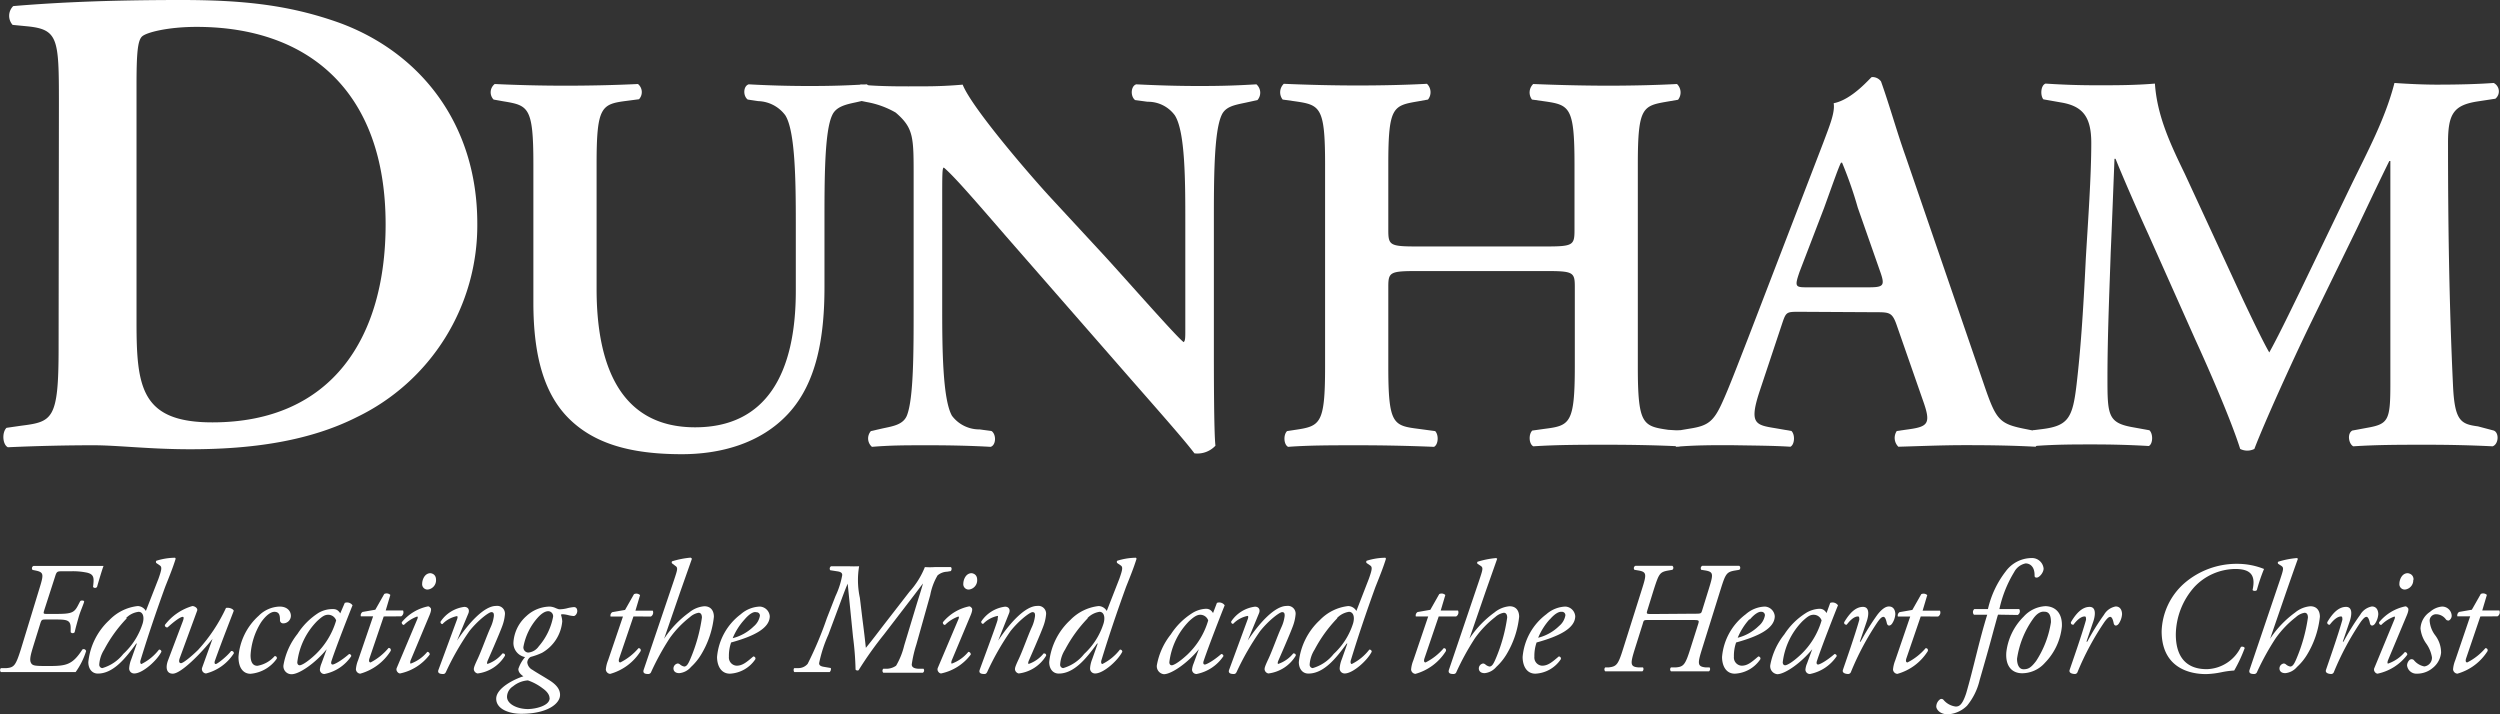 <svg xmlns="http://www.w3.org/2000/svg" viewBox="0 0 238.06 68.01"><rect x="0" y="0" width="238.06" height="68.01" fill="#333333" stroke="none"/><defs><style>.cls-1{fill:#fff;}</style></defs><title>Asset 1</title><g id="Layer_2" data-name="Layer 2"><g id="Layer_1-2" data-name="Layer 1"><path class="cls-1" d="M5.61,9.79c0-6.14-.06-7-3.07-7.29L1.2,2.37A1.3,1.3,0,0,1,1.26.58C5.87.19,11,0,17.25,0c6.07,0,10.42.51,15.09,2.18C40,5,45.45,11.77,45.45,21.29A20.27,20.27,0,0,1,34,39.71c-4.54,2.3-10,3.07-15.86,3.07-3.9,0-6.91-.38-9.27-.38s-5.31.06-8.12.19c-.51-.25-.58-1.41-.13-1.85L2,40.54c3-.38,3.58-.57,3.58-7.35ZM13,30.69c0,6.2.45,9.53,7.22,9.53,11.38,0,16.5-8.06,16.5-18.86,0-12.66-7.35-18.8-18-18.8-2.69,0-4.73.51-5.18.9S13,5.18,13,8.18Z"/><path class="cls-1" d="M50.79,15.64c0-5.49-.47-5.6-2.9-6L47,9.48A1,1,0,0,1,47.11,8c2.07.1,4.41.16,6.69.16s4.67-.05,6.95-.16a1,1,0,0,1,.1,1.45l-1.14.15c-2.44.31-2.9.52-2.9,6V27.52c0,7.15,2.18,13.17,9.38,13.17,6.79,0,9.59-5.14,9.59-13V21.19c0-3.89-.05-8.71-1-10.21A3.33,3.33,0,0,0,72.2,9.63l-1-.15c-.47-.36-.42-1.3.1-1.45,1.76.1,3.73.16,5.76.16,2.18,0,3.58-.05,5.49-.16a1,1,0,0,1,.11,1.45l-1.14.26c-1,.21-1.92.42-2.28,1.24-.73,1.56-.73,6.12-.73,10.21v6.17c0,4.72-.73,9.07-3.42,12s-6.59,3.89-10.16,3.89c-4.87,0-8.29-1-10.68-3.32S50.79,34,50.79,28.81Z"/><path class="cls-1" d="M115.59,33.58c0,1.55,0,7.67.15,8.86a2.35,2.35,0,0,1-2,.73c-.83-1.09-2.13-2.59-5.86-6.84L95.79,22.49c-3.32-3.84-5-5.76-5.91-6.53-.16,0-.16.57-.16,3.32V29.38c0,3.89.05,8.66.93,10.21a3.25,3.25,0,0,0,2.64,1.3l1.14.16c.47.36.41,1.35-.1,1.5-1.92-.11-3.94-.15-5.91-.15-2.18,0-3.58,0-5.39.15a1.06,1.06,0,0,1-.1-1.5l1.14-.26c1-.21,1.92-.36,2.28-1.2C87,38,87,33.48,87,29.38V17.1c0-4,.05-4.87-1.71-6.38a8.43,8.43,0,0,0-2.75-1l-.78-.16c-.36-.31-.31-1.35.21-1.5,2,.21,4.82.16,6.12.16,1.09,0,2.33-.05,3.58-.16.88,2.23,6.53,8.76,8.35,10.73l5.18,5.6c2.18,2.38,7,7.88,7.52,8.19.15-.16.15-.41.15-1.24V21.19c0-3.89,0-8.66-1-10.21a3.16,3.16,0,0,0-2.59-1.29l-1.19-.16c-.47-.36-.41-1.35.11-1.5,2,.1,3.94.16,6,.16,2.23,0,3.58-.05,5.44-.16a1.06,1.06,0,0,1,.1,1.5l-1.19.26c-1,.21-1.87.36-2.23,1.19-.73,1.61-.73,6.12-.73,10.21Z"/><path class="cls-1" d="M135,25.81c-2.64,0-2.8.1-2.8,1.5v7.62c0,5.49.47,5.6,2.9,5.91l1.56.21c.36.36.31,1.29-.11,1.5-2.69-.11-5-.15-7.31-.15s-4.62,0-6.58.15c-.42-.21-.47-1.14-.1-1.5l.72-.11c2.44-.36,2.9-.52,2.9-6V15.64c0-5.49-.47-5.65-2.9-6l-1.14-.16a1.12,1.12,0,0,1,.11-1.5c2.28.1,4.72.16,7,.16s4.61-.05,6.63-.16a1.12,1.12,0,0,1,.1,1.5l-.88.16c-2.44.42-2.9.46-2.9,6v6.28c0,1.45.16,1.55,2.8,1.55h12.13c2.64,0,2.8-.1,2.8-1.55V15.64c0-5.49-.47-5.65-2.91-6l-1.14-.16A1.12,1.12,0,0,1,146,8q3.58.15,7,.16c2.28,0,4.61-.05,6.69-.16a1.12,1.12,0,0,1,.1,1.5l-.93.16c-2.43.42-2.9.46-2.9,6V34.93c0,5.49.47,5.65,2.9,6L160,41c.36.36.31,1.29-.1,1.5-2.28-.11-4.61-.15-6.89-.15s-4.72,0-7,.15c-.42-.21-.47-1.14-.1-1.5l1.14-.16c2.44-.31,2.91-.47,2.91-6V27.31c0-1.4-.16-1.5-2.8-1.5Z"/><path class="cls-1" d="M171.37,29.69c-1.35,0-1.29,0-1.76,1.4l-2.07,6.22c-1,3.06-.36,3.16,1.55,3.47l1.5.26c.36.36.31,1.29-.1,1.5-1.66-.11-3.63-.11-5.75-.15-1.71,0-3.32,0-5.13.15a1.16,1.16,0,0,1-.05-1.5l1.56-.26c1.5-.26,2.07-.67,2.85-2.39.62-1.34,1.45-3.52,2.54-6.32l7.1-18.46c.62-1.66,1.14-2.9,1-3.78,1.82-.36,3.53-2.49,3.63-2.49a1,1,0,0,1,.88.42c.83,2.33,1.5,4.77,2.33,7.1l7.46,21.72c1.19,3.47,1.45,3.79,4.1,4.3l.78.16a1.12,1.12,0,0,1,.05,1.5c-2.12-.11-4-.15-6.74-.15-2.23,0-4.51.1-6.33.15a1.18,1.18,0,0,1-.15-1.5l1.14-.16c1.87-.26,2.13-.57,1.35-2.75l-2.44-7c-.47-1.4-.68-1.4-2.13-1.4Zm6.48-2.33c1.45,0,1.66-.11,1.24-1.35l-2.18-6.22a38.49,38.49,0,0,0-1.5-4.3h-.1c-.21.37-.73,1.87-1.61,4.3l-2.33,6.07c-.52,1.5-.41,1.5.83,1.5Z"/><path class="cls-1" d="M237.47,41c.52.21.47,1.29-.11,1.5-2.23-.11-4.25-.15-6.32-.15-2.44,0-4.66,0-6.95.15-.42-.21-.62-1.19-.1-1.5l1.4-.26c2.07-.36,2.23-.73,2.23-4.25V15.33h-.1c-1.4,2.85-2.12,4.41-3.11,6.48l-4.45,9.12c-1.76,3.63-4.36,9.38-5.29,11.82a1.51,1.51,0,0,1-1.35,0c-.88-2.8-3.11-7.88-4.3-10.47l-4.46-10c-1-2.18-2.49-5.6-3.11-7.16h-.1c-.1,2.54-.26,6.74-.36,8.92-.1,3.16-.31,7.78-.31,12,0,3.42.05,4.2,2.28,4.62l1.71.31c.36.31.36,1.29-.05,1.5-1.92-.11-3.52-.15-5.44-.15-1.66,0-3.42,0-5.44.15a1.13,1.13,0,0,1-.15-1.5l.88-.11c2.49-.31,2.9-1.09,3.27-4.25s.62-6.63.88-12c.21-3.53.52-7.83.52-11,0-2.44-.78-3.48-2.8-3.84l-1.76-.31c-.31-.36-.26-1.35.21-1.5,1.56.1,3,.16,4.87.16s3.63,0,5.54-.16c.21,3.11,1.5,5.81,2.85,8.6l5.55,12c.42.88,1.81,3.84,2.49,5,.83-1.5,1.71-3.32,2.9-5.76l4.82-10c1.66-3.42,3.32-6.48,4.2-9.9,1.4.1,2.9.16,4,.16q3.27,0,5.45-.16a.9.9,0,0,1,.16,1.5l-1.71.26c-2.28.36-2.8,1.19-2.8,3.94,0,7.67.11,15.34.47,23,.15,3.47.72,3.78,2.38,4Z"/><path class="cls-1" d="M3.73,56.12c.44-1.42.47-1.62-.33-1.79l-.3-.06a.24.24,0,0,1,.09-.38c.27,0,.53,0,.8,0H7.73c1,0,1.68,0,2.13,0-.11.26-.47,1.47-.62,2a.24.24,0,0,1-.38,0c.09-.79.14-1.17-.53-1.35a6.47,6.47,0,0,0-1.61-.14H5.83c-.39,0-.45.06-.59.52l-1,3.1c-.13.43-.15.44.27.44H5.3c1.44,0,1.74-.09,2.09-.74l.24-.46c.06-.11.35-.09.38,0s-.35.91-.51,1.47-.32,1.14-.39,1.47a.24.24,0,0,1-.38,0V59.8c0-.79-.39-.81-1.56-.81H4.41c-.42,0-.46,0-.59.44l-.62,2c-.26.85-.41,1.36-.26,1.67s.39.32,1.68.32c1.67,0,2.27-.09,3.23-1.58A.24.24,0,0,1,8.2,62a7,7,0,0,1-1,2L5.47,64H1.89c-.62,0-1.14,0-1.8,0a.26.26,0,0,1,0-.38l.53,0c.73-.06.88-.26,1.37-1.8Z"/><path class="cls-1" d="M15.09,55.11c.3-.85.35-1.11.14-1.26l-.35-.24a.2.2,0,0,1,0-.21,6.12,6.12,0,0,1,1.79-.29l.06.09c-.27.85-.5,1.43-1,2.68-1.5,4.14-2.21,6.56-2.35,7-.06.2,0,.35.09.35a4.83,4.83,0,0,0,1.67-1.37.2.2,0,0,1,.23.2c-.41.83-1.79,2.07-2.58,2.07a.47.47,0,0,1-.49-.49,2.76,2.76,0,0,1,.2-.86l.53-1.5-.06,0c-1,1.39-2.18,2.86-3.65,2.86-.59,0-.91-.49-.91-1.09a6.31,6.31,0,0,1,2-4,4.43,4.43,0,0,1,2.71-1.34.93.93,0,0,1,.77.47Zm-3,3.75a13.1,13.1,0,0,0-2.17,3,3,3,0,0,0-.47,1.44.32.32,0,0,0,.29.32,3.92,3.92,0,0,0,2-1.35,6.66,6.66,0,0,0,1.85-2.92c.18-.64,0-1.09-.39-1.09A2,2,0,0,0,12,58.86Z"/><path class="cls-1" d="M17.13,62.63c-.14.37-.06.52.11.52s.83-.49,1.62-1.26a15.67,15.67,0,0,0,2.66-4c.32-.06.68.09.74.27-.15.41-1.13,2.89-1.77,4.69-.08.2-.09.38.06.38S21.64,62.48,22,62a.21.21,0,0,1,.27.21,4.46,4.46,0,0,1-2.65,1.92.42.42,0,0,1-.38-.53l1-2.77h0c-1.09,1.38-3,3.32-3.79,3.32-.62,0-.7-.62-.44-1.29l1.39-3.68c.11-.29.12-.44,0-.44-.29,0-1.08.67-1.44,1a.21.21,0,0,1-.26-.23,5.08,5.08,0,0,1,2.62-1.8c.2,0,.55.2.45.45Z"/><path class="cls-1" d="M27.7,58.65a.73.73,0,0,1-.74.71.3.3,0,0,1-.3-.27c0-.38,0-.83-.53-.83-.33,0-.8.32-1.27,1a6.51,6.51,0,0,0-1,3.14c0,.76.29,1,.65,1a2.81,2.81,0,0,0,1.64-.92.18.18,0,0,1,.2.25,3.4,3.4,0,0,1-2.5,1.43c-.59,0-1.14-.44-1.14-1.61a5.84,5.84,0,0,1,1.92-3.91,2.93,2.93,0,0,1,2-.88C27.34,57.76,27.7,58.18,27.7,58.65Z"/><path class="cls-1" d="M32.83,57.41a.63.63,0,0,1,.74.23c-.23.56-1.55,3.91-2,5.29-.09.26,0,.35.11.35s.7-.26,1.56-1a.2.2,0,0,1,.21.2,4,4,0,0,1-2.55,1.7.42.42,0,0,1-.44-.41,2,2,0,0,1,.15-.59l.5-1.36,0,0c-1.08,1.33-2.62,2.38-3.33,2.38A.76.76,0,0,1,27,63.3a6.57,6.57,0,0,1,1.33-2.94,6.61,6.61,0,0,1,2-2A2.65,2.65,0,0,1,31.74,58a.74.74,0,0,1,.36.09.92.92,0,0,1,.3.32ZM30.2,59.14a6.73,6.73,0,0,0-1.89,3.92c0,.18.09.29.23.29s.61-.2,1.47-1a7.31,7.31,0,0,0,2-3.27.8.8,0,0,0-.76-.54C30.91,58.54,30.67,58.71,30.2,59.14Z"/><path class="cls-1" d="M36.54,58.7l-1.36,4c-.09.29,0,.38.11.38A5.55,5.55,0,0,0,37,61.7c.15,0,.24.09.21.27a5,5,0,0,1-2.91,2.18.45.45,0,0,1-.41-.41,2.88,2.88,0,0,1,.21-.87l1.43-4.18H34.36a.38.38,0,0,1,.17-.42l1.21-.21.85-1.5a.51.51,0,0,1,.58.09l-.44,1.48h1.65a.44.44,0,0,1-.18.56Z"/><path class="cls-1" d="M39.72,59c.08-.17.08-.29,0-.29a3.49,3.49,0,0,0-1.26.8.22.22,0,0,1-.2-.26,4.38,4.38,0,0,1,2.5-1.51c.11,0,.18.09.24.15s.09.23-.09.67l-1.8,4.3c-.06.15-.07.33,0,.33a3.64,3.64,0,0,0,1.58-1.12.24.24,0,0,1,.23.26,4.74,4.74,0,0,1-2.83,1.8.34.34,0,0,1-.24-.14.36.36,0,0,1-.06-.41Zm1.8-3.8a.89.89,0,0,1-.79.94.51.51,0,0,1-.53-.56c0-.33.21-1,.8-1C41.36,54.64,41.52,54.88,41.52,55.21Z"/><path class="cls-1" d="M43.52,61l0,0c1.08-1.64,2.58-3.3,3.71-3.3a.74.74,0,0,1,.85.82,4.15,4.15,0,0,1-.24,1.06c-.27.76-1.36,3.23-1.41,3.35s-.08.29,0,.29a3.14,3.14,0,0,0,1.42-1c.21,0,.24.09.24.21a3.54,3.54,0,0,1-2.61,1.7.45.45,0,0,1-.36-.38c0-.14,0-.24.36-1s.88-2.23,1.23-3a3.6,3.6,0,0,0,.32-1.1c0-.18,0-.36-.24-.36s-1.26.76-2.09,1.8A25.2,25.2,0,0,0,42.46,64c-.08.14-.14.18-.27.18s-.58,0-.44-.39c.08-.2,1.68-4.56,1.76-4.77s.08-.35,0-.35a2.62,2.62,0,0,0-1.38.76.19.19,0,0,1-.18-.23,3.2,3.2,0,0,1,2.26-1.41c.36,0,.53.27.39.62Z"/><path class="cls-1" d="M52.88,57.89a2.22,2.22,0,0,0,.36.13,3.16,3.16,0,0,0,.73-.09,3.64,3.64,0,0,1,.68-.12c.21,0,.32.15.32.38s-.18.47-.34.47a2.68,2.68,0,0,1-.5-.08,2.71,2.71,0,0,0-.56-.09c-.08,0-.15,0-.14.09a2.36,2.36,0,0,1,.11.58,3.82,3.82,0,0,1-1.92,3,6,6,0,0,1-1.08.39.65.65,0,0,0-.33.53.91.91,0,0,0,.5.71c.35.24.94.57,1.48.91.88.52,1.14,1,1.14,1.47,0,.85-1.23,1.8-3.69,1.8-1.11,0-2.39-.42-2.39-1.44s1.77-1.88,2.59-2.13c-.39-.26-.48-.49-.48-.7A3.29,3.29,0,0,1,50,62.57a1.36,1.36,0,0,1-1.11-1.36,3.64,3.64,0,0,1,1.23-2.54,3.34,3.34,0,0,1,2.24-.91A1.59,1.59,0,0,1,52.88,57.89Zm-.55,8.59c0-.26-.17-.59-.65-.93a5,5,0,0,0-1.41-.76,2.46,2.46,0,0,0-1.41.56,1.21,1.21,0,0,0-.58,1c0,.71,1,1.17,2,1.17C51,67.51,52.34,67.21,52.34,66.48ZM51.2,58.82a5.71,5.71,0,0,0-1.36,2.79.49.49,0,0,0,.46.53,1.36,1.36,0,0,0,1-.59,6,6,0,0,0,1.37-2.83.48.48,0,0,0-.45-.52C52,58.2,51.67,58.3,51.2,58.82Z"/><path class="cls-1" d="M60.32,58.7l-1.36,4c-.09.29,0,.38.11.38a5.52,5.52,0,0,0,1.73-1.36c.15,0,.24.09.21.27a5,5,0,0,1-2.91,2.18.45.45,0,0,1-.41-.41,2.92,2.92,0,0,1,.21-.87l1.42-4.18H58.14a.38.38,0,0,1,.17-.42l1.21-.21.85-1.5a.51.51,0,0,1,.58.09l-.44,1.48h1.65a.44.44,0,0,1-.18.56Z"/><path class="cls-1" d="M65.89,53.2,64.8,56.29l-1.56,4.53,0,0a9.56,9.56,0,0,1,2.39-2.5,2.59,2.59,0,0,1,1.44-.59c.67,0,.91.49.91,1a8.69,8.69,0,0,1-1.18,3.54,5.34,5.34,0,0,1-1,1.24,1.67,1.67,0,0,1-1.11.59c-.5,0-.56-.32-.56-.44a.48.48,0,0,1,.41-.48.36.36,0,0,1,.21.09.88.88,0,0,0,.4.2c.23,0,.38-.23.6-.75a15.6,15.6,0,0,0,1.09-3.91c0-.29-.11-.46-.32-.46a1.65,1.65,0,0,0-.82.41,9.54,9.54,0,0,0-1.92,2A24.55,24.55,0,0,0,62,64a.28.28,0,0,1-.27.18c-.17,0-.56,0-.44-.39l2.88-8.51c.33-1,.41-1.21.16-1.38L64,53.65a.15.15,0,0,1,0-.2,8.44,8.44,0,0,1,1.77-.35Z"/><path class="cls-1" d="M73.3,58.67c0,1.15-1.5,1.91-3.68,2.51a3.83,3.83,0,0,0-.21,1.35.78.78,0,0,0,.73.86c.54,0,.92-.3,1.59-.88a.2.2,0,0,1,.2.26,3.1,3.1,0,0,1-2.42,1.38c-.91,0-1.23-.85-1.23-1.59a5.7,5.7,0,0,1,2.26-4.07,2.91,2.91,0,0,1,1.82-.73A1,1,0,0,1,73.3,58.67ZM70.89,59a6,6,0,0,0-1.12,1.77,4.41,4.41,0,0,0,2-1.12,1.72,1.72,0,0,0,.59-1,.32.32,0,0,0-.35-.35C71.83,58.23,71.43,58.36,70.89,59Z"/><path class="cls-1" d="M79.56,56.76a7.76,7.76,0,0,0,.64-2c0-.21-.14-.3-.43-.35l-.71-.11a.26.26,0,0,1,.08-.38c.71,0,1.2,0,1.67,0a10.16,10.16,0,0,0,1,0,7.88,7.88,0,0,0,.07,3l.24,2c.17,1.3.26,2.1.33,2.77h0c.59-.71,1.17-1.49,1.74-2.23l2.41-3.11a7.79,7.79,0,0,0,1.47-2.35,7.09,7.09,0,0,0,.94,0c.59,0,1.06,0,1.53,0,.12.08.08.29,0,.38l-.35.06a1.49,1.49,0,0,0-.91.35,5.77,5.77,0,0,0-.7,1.88l-1.32,4.7a11.57,11.57,0,0,0-.44,1.9c0,.24.18.38.61.41l.51,0a.26.26,0,0,1-.06.38c-.56,0-1.24,0-1.94,0s-1.27,0-1.83,0a.27.27,0,0,1,0-.38l.39,0a1.62,1.62,0,0,0,.83-.29,7,7,0,0,0,.77-1.92l1.21-4c.24-.77.46-1.45.58-1.91h0c-.21.27-.59.79-1.41,1.85l-2.3,3a34.38,34.38,0,0,0-2.42,3.41.23.23,0,0,1-.29-.06,28.25,28.25,0,0,0-.24-3.09l-.51-5.09h0c-.24.55-.47,1.18-.7,1.8l-1.14,3.06A12.84,12.84,0,0,0,78,63.15c0,.16.08.29.46.35l.65.11A.38.38,0,0,1,79,64c-.42,0-1,0-1.74,0s-1.14,0-1.62,0c-.09-.09-.09-.33,0-.38l.41,0a1.15,1.15,0,0,0,.86-.41,34.51,34.51,0,0,0,1.83-4.35Z"/><path class="cls-1" d="M91.25,59c.08-.17.08-.29,0-.29a3.45,3.45,0,0,0-1.26.8.21.21,0,0,1-.2-.26,4.38,4.38,0,0,1,2.5-1.51c.11,0,.18.09.24.15s.09.23-.09.67l-1.8,4.3c-.06.15-.08.33,0,.33a3.64,3.64,0,0,0,1.57-1.12.24.24,0,0,1,.23.26,4.75,4.75,0,0,1-2.83,1.8.34.34,0,0,1-.24-.14.37.37,0,0,1-.06-.41Zm1.8-3.8a.89.89,0,0,1-.79.94.51.51,0,0,1-.53-.56c0-.33.21-1,.8-1C92.89,54.64,93.05,54.88,93.05,55.21Z"/><path class="cls-1" d="M95.05,61l0,0c1.08-1.64,2.57-3.3,3.71-3.3a.74.74,0,0,1,.85.82,4.19,4.19,0,0,1-.24,1.06c-.27.76-1.36,3.23-1.41,3.35s-.08.29,0,.29a3.14,3.14,0,0,0,1.42-1c.21,0,.24.09.24.21a3.54,3.54,0,0,1-2.61,1.7.45.45,0,0,1-.36-.38c0-.14,0-.24.36-1s.88-2.23,1.23-3a3.58,3.58,0,0,0,.32-1.1c0-.18,0-.36-.24-.36s-1.26.76-2.09,1.8A25.27,25.27,0,0,0,94,64c-.08.14-.14.18-.27.18s-.58,0-.44-.39C93.36,63.56,95,59.19,95,59s.07-.35,0-.35a2.62,2.62,0,0,0-1.38.76.19.19,0,0,1-.18-.23,3.2,3.2,0,0,1,2.26-1.41c.36,0,.53.27.39.62Z"/><path class="cls-1" d="M106.59,55.11c.3-.85.35-1.11.14-1.26l-.35-.24a.19.19,0,0,1,0-.21,6.11,6.11,0,0,1,1.79-.29l.06.09c-.27.85-.5,1.43-1,2.68-1.5,4.14-2.21,6.56-2.35,7-.06.2,0,.35.09.35a4.81,4.81,0,0,0,1.67-1.37.2.2,0,0,1,.23.2c-.41.83-1.79,2.07-2.58,2.07a.47.47,0,0,1-.49-.49,2.79,2.79,0,0,1,.2-.86l.53-1.5-.06,0c-1,1.39-2.18,2.86-3.65,2.86-.59,0-.91-.49-.91-1.09a6.32,6.32,0,0,1,2-4,4.44,4.44,0,0,1,2.71-1.34.93.93,0,0,1,.77.47Zm-3,3.75a13.16,13.16,0,0,0-2.17,3,3,3,0,0,0-.47,1.44.32.32,0,0,0,.29.32,3.91,3.91,0,0,0,2-1.35,6.66,6.66,0,0,0,1.85-2.92c.18-.64,0-1.09-.39-1.09A2,2,0,0,0,103.55,58.86Z"/><path class="cls-1" d="M115.88,57.41a.63.63,0,0,1,.74.23c-.23.56-1.54,3.91-2,5.29-.09.26,0,.35.11.35s.7-.26,1.56-1a.2.2,0,0,1,.21.2,4,4,0,0,1-2.55,1.7.42.42,0,0,1-.44-.41,2,2,0,0,1,.15-.59l.5-1.36,0,0c-1.08,1.33-2.62,2.38-3.33,2.38a.76.76,0,0,1-.67-.85,6.56,6.56,0,0,1,1.33-2.94,6.63,6.63,0,0,1,2-2,2.66,2.66,0,0,1,1.36-.44.73.73,0,0,1,.36.09.89.89,0,0,1,.3.32Zm-2.64,1.73a6.72,6.72,0,0,0-1.89,3.92c0,.18.09.29.23.29s.6-.2,1.47-1a7.32,7.32,0,0,0,2-3.27.8.8,0,0,0-.76-.54C114,58.54,113.71,58.71,113.24,59.14Z"/><path class="cls-1" d="M118.81,61l0,0c1.08-1.64,2.57-3.3,3.71-3.3a.74.74,0,0,1,.85.82,4.19,4.19,0,0,1-.24,1.06c-.27.76-1.36,3.23-1.41,3.35s-.08.29,0,.29a3.15,3.15,0,0,0,1.43-1c.21,0,.24.09.24.21a3.54,3.54,0,0,1-2.61,1.7.45.45,0,0,1-.36-.38c0-.14,0-.24.36-1s.88-2.23,1.23-3a3.55,3.55,0,0,0,.32-1.1c0-.18,0-.36-.24-.36s-1.26.76-2.09,1.8A25.2,25.2,0,0,0,117.75,64c-.08.14-.14.18-.27.18s-.58,0-.44-.39L118.8,59c.08-.2.08-.35,0-.35a2.61,2.61,0,0,0-1.38.76.19.19,0,0,1-.18-.23,3.2,3.2,0,0,1,2.26-1.41c.36,0,.53.27.39.62Z"/><path class="cls-1" d="M130.35,55.11c.3-.85.35-1.11.13-1.26l-.35-.24a.19.19,0,0,1,0-.21,6.11,6.11,0,0,1,1.79-.29l.06.09c-.27.85-.5,1.43-1,2.68-1.5,4.14-2.21,6.56-2.35,7-.06.2,0,.35.09.35a4.79,4.79,0,0,0,1.67-1.37.2.2,0,0,1,.23.2c-.41.83-1.79,2.07-2.57,2.07a.47.47,0,0,1-.48-.49,2.76,2.76,0,0,1,.2-.86l.53-1.5-.06,0c-1,1.39-2.18,2.86-3.65,2.86-.59,0-.91-.49-.91-1.09a6.32,6.32,0,0,1,2-4,4.43,4.43,0,0,1,2.71-1.34.93.93,0,0,1,.77.47Zm-3,3.75a13.07,13.07,0,0,0-2.17,3,3,3,0,0,0-.47,1.44.32.32,0,0,0,.29.32,3.91,3.91,0,0,0,2-1.35,6.68,6.68,0,0,0,1.85-2.92c.18-.64,0-1.09-.4-1.09A2,2,0,0,0,127.31,58.86Z"/><path class="cls-1" d="M137,58.7l-1.36,4c-.09.29,0,.38.11.38a5.53,5.53,0,0,0,1.73-1.36c.15,0,.24.09.21.27a5,5,0,0,1-2.91,2.18.45.45,0,0,1-.41-.41,2.91,2.91,0,0,1,.21-.87L136,58.7h-1.18a.38.38,0,0,1,.17-.42l1.21-.21.85-1.5a.51.51,0,0,1,.58.09l-.44,1.48h1.65a.44.44,0,0,1-.18.56Z"/><path class="cls-1" d="M142.57,53.2l-1.09,3.09-1.56,4.53,0,0a9.6,9.6,0,0,1,2.39-2.5,2.6,2.6,0,0,1,1.44-.59c.67,0,.91.49.91,1a8.71,8.71,0,0,1-1.18,3.54,5.46,5.46,0,0,1-1,1.24,1.67,1.67,0,0,1-1.1.59c-.5,0-.56-.32-.56-.44a.48.48,0,0,1,.41-.48.38.38,0,0,1,.21.09.87.87,0,0,0,.39.2c.23,0,.38-.23.6-.75a15.49,15.49,0,0,0,1.09-3.91c0-.29-.11-.46-.32-.46a1.63,1.63,0,0,0-.82.41,9.44,9.44,0,0,0-1.92,2A24.43,24.43,0,0,0,138.68,64a.27.27,0,0,1-.27.18c-.17,0-.56,0-.44-.39l2.88-8.51c.33-1,.41-1.21.17-1.38l-.32-.21a.15.15,0,0,1,0-.2,8.46,8.46,0,0,1,1.77-.35Z"/><path class="cls-1" d="M150,58.67c0,1.15-1.5,1.91-3.68,2.51a3.9,3.9,0,0,0-.21,1.35.78.78,0,0,0,.73.86c.54,0,.92-.3,1.59-.88a.2.2,0,0,1,.2.26,3.09,3.09,0,0,1-2.42,1.38c-.91,0-1.22-.85-1.22-1.59a5.68,5.68,0,0,1,2.26-4.07,2.9,2.9,0,0,1,1.82-.73A1,1,0,0,1,150,58.67Zm-2.41.29a6.1,6.1,0,0,0-1.12,1.77,4.4,4.4,0,0,0,2-1.12,1.7,1.7,0,0,0,.59-1,.32.32,0,0,0-.35-.35C148.51,58.23,148.11,58.36,147.57,59Z"/><path class="cls-1" d="M161.29,58.44c.7,0,.7,0,.8-.33l.62-2c.44-1.42.49-1.65-.33-1.79l-.38-.06a.26.26,0,0,1,.09-.38c.62,0,1.12,0,1.77,0s1.09,0,1.76,0a.24.24,0,0,1,0,.38l-.36.06c-.85.14-.94.29-1.41,1.79l-1.76,5.64c-.44,1.41-.48,1.71.29,1.8l.41,0a.27.27,0,0,1-.06.38c-.71,0-1.2,0-1.85,0s-1.13,0-1.76,0a.26.26,0,0,1,0-.38l.49,0c.71-.06.88-.26,1.36-1.8l.73-2.3c.12-.39.11-.41-.54-.41H157c-.48,0-.47,0-.57.36l-.74,2.35c-.44,1.41-.49,1.73.29,1.8l.47,0a.28.28,0,0,1-.06.38c-.74,0-1.26,0-1.91,0s-1.13,0-1.62,0a.26.26,0,0,1,0-.38l.35,0c.73-.09.88-.26,1.36-1.8l1.78-5.64c.45-1.42.48-1.65-.35-1.79l-.36-.06a.24.24,0,0,1,.09-.38c.61,0,1.12,0,1.76,0s1.12,0,1.76,0a.24.24,0,0,1,0,.38l-.35.06c-.86.15-.92.29-1.41,1.79l-.62,2c-.1.35-.1.36.44.36Z"/><path class="cls-1" d="M169,58.67c0,1.15-1.5,1.91-3.68,2.51a3.86,3.86,0,0,0-.21,1.35.78.78,0,0,0,.73.86c.55,0,.92-.3,1.59-.88a.2.2,0,0,1,.2.26,3.1,3.1,0,0,1-2.43,1.38c-.91,0-1.22-.85-1.22-1.59a5.68,5.68,0,0,1,2.26-4.07,2.9,2.9,0,0,1,1.82-.73A1,1,0,0,1,169,58.67Zm-2.41.29a6.08,6.08,0,0,0-1.12,1.77,4.4,4.4,0,0,0,2-1.12,1.7,1.7,0,0,0,.59-1,.32.32,0,0,0-.35-.35C167.56,58.23,167.16,58.36,166.62,59Z"/><path class="cls-1" d="M174.28,57.41a.63.63,0,0,1,.74.23c-.23.56-1.55,3.91-2,5.29-.09.26,0,.35.11.35s.7-.26,1.56-1a.2.2,0,0,1,.21.2,4,4,0,0,1-2.54,1.7.42.42,0,0,1-.44-.41,1.86,1.86,0,0,1,.15-.59l.5-1.36,0,0c-1.08,1.33-2.62,2.38-3.33,2.38a.76.76,0,0,1-.67-.85,6.58,6.58,0,0,1,1.34-2.94,6.66,6.66,0,0,1,2-2,2.65,2.65,0,0,1,1.36-.44.74.74,0,0,1,.36.09.9.9,0,0,1,.3.32Zm-2.63,1.73a6.72,6.72,0,0,0-1.89,3.92c0,.18.09.29.23.29s.61-.2,1.47-1a7.31,7.31,0,0,0,2-3.27.8.8,0,0,0-.76-.54C172.36,58.54,172.12,58.71,171.65,59.14Z"/><path class="cls-1" d="M177.75,59.19l-.65,1.91h.08a22.46,22.46,0,0,1,1.59-2.56c.35-.45.73-.79,1.1-.79.53,0,.61.51.61.74a1.87,1.87,0,0,1-.32.91c-.18.23-.42.24-.49-.07s-.16-.59-.32-.59-.31.15-.53.45A26.17,26.17,0,0,0,176.25,64a.28.28,0,0,1-.26.18c-.17,0-.61-.06-.5-.39.2-.6,1.15-3.29,1.56-4.77,0-.17,0-.32-.12-.32-.4,0-.8.42-1.08.79-.15,0-.26-.06-.24-.24.49-.82,1.06-1.46,1.79-1.46S177.89,58.79,177.75,59.19Z"/><path class="cls-1" d="M182.9,58.7l-1.37,4c-.09.29,0,.38.11.38a5.6,5.6,0,0,0,1.73-1.36c.15,0,.24.09.21.27a5,5,0,0,1-2.91,2.18.45.45,0,0,1-.41-.41,3,3,0,0,1,.21-.87l1.43-4.18h-1.18a.38.38,0,0,1,.17-.42l1.21-.21.85-1.5a.51.51,0,0,1,.57.09l-.44,1.48h1.65a.43.43,0,0,1-.18.56Z"/><path class="cls-1" d="M190.26,58.53c-.09.26-.21.74-.4,1.41-.45,1.7-.87,3.15-1.35,4.82a6,6,0,0,1-1.2,2.44,2.82,2.82,0,0,1-1.82.82c-.82,0-1.11-.52-1.11-.74a.87.87,0,0,1,.35-.68.25.25,0,0,1,.35.06,1.82,1.82,0,0,0,1.15.62c.31,0,.62-.11,1-1.27.7-2.4,1.23-5,2-7.47h-1.26A.38.38,0,0,1,188,58h1.3a9.2,9.2,0,0,1,1.7-3.6,3.08,3.08,0,0,1,2.43-1.26,1.11,1.11,0,0,1,1.17,1c0,.39-.41.86-.65.86s-.2-.14-.21-.24c0-.84-.47-1.11-.85-1.11a1.58,1.58,0,0,0-1.09.82A11.39,11.39,0,0,0,190.39,58h1.89a.4.4,0,0,1-.15.56Z"/><path class="cls-1" d="M196.34,59.67a5.75,5.75,0,0,1-1.61,3.44,2.91,2.91,0,0,1-2.17,1c-1,0-1.61-.71-1.51-2a5.68,5.68,0,0,1,1.65-3.39,3,3,0,0,1,2.09-1C195.88,57.76,196.4,58.56,196.34,59.67Zm-2.75-.73a8.72,8.72,0,0,0-1.52,3.79c0,.53.18,1,.62,1s.71-.14,1.2-.79a9.36,9.36,0,0,0,1.41-3.69c0-.47-.08-1-.61-1C194.39,58.21,194,58.35,193.59,58.94Z"/><path class="cls-1" d="M199.33,59.19l-.65,1.91h.08a22.88,22.88,0,0,1,1.59-2.56,1.63,1.63,0,0,1,1.11-.79c.53,0,.61.51.61.74a1.85,1.85,0,0,1-.32.91c-.18.23-.42.24-.48-.07s-.17-.59-.32-.59-.3.15-.53.45A26.18,26.18,0,0,0,197.83,64a.27.27,0,0,1-.25.18c-.17,0-.61-.06-.5-.39.2-.6,1.15-3.29,1.56-4.77,0-.17,0-.32-.12-.32-.4,0-.8.42-1.08.79-.15,0-.26-.06-.24-.24.48-.82,1.06-1.46,1.78-1.46S199.47,58.79,199.33,59.19Z"/><path class="cls-1" d="M215.59,54.18a17,17,0,0,0-.68,2c-.06.12-.36.11-.41,0,.29-1.32-.09-2-1.65-2a5.43,5.43,0,0,0-3.88,1.7,6.92,6.92,0,0,0-1.78,4.53c0,2.15,1,3.31,2.94,3.31a3.71,3.71,0,0,0,3.26-2.12c.15-.06.32,0,.36.11a13.89,13.89,0,0,1-1,2.14,8.28,8.28,0,0,0-1.2.16,8.35,8.35,0,0,1-1.47.18c-2,0-4.24-.9-4.24-4.08A6.35,6.35,0,0,1,208,55.54a7.61,7.61,0,0,1,5.09-1.85A6.82,6.82,0,0,1,215.59,54.18Z"/><path class="cls-1" d="M218.82,53.2c-.31.85-.79,2.23-1.09,3.09l-1.56,4.53,0,0a9.66,9.66,0,0,1,2.39-2.5,2.6,2.6,0,0,1,1.44-.59c.67,0,.91.49.91,1a8.74,8.74,0,0,1-1.18,3.54,5.26,5.26,0,0,1-1,1.24,1.67,1.67,0,0,1-1.11.59c-.5,0-.56-.32-.56-.44a.48.48,0,0,1,.41-.48.36.36,0,0,1,.21.09.87.87,0,0,0,.4.2c.23,0,.38-.23.6-.75a15.69,15.69,0,0,0,1.09-3.91c0-.29-.1-.46-.32-.46a1.64,1.64,0,0,0-.82.41,9.49,9.49,0,0,0-1.92,2A24.55,24.55,0,0,0,214.92,64a.28.28,0,0,1-.27.18c-.17,0-.56,0-.44-.39l2.88-8.51c.33-1,.41-1.21.17-1.38l-.32-.21a.15.15,0,0,1,0-.2,8.43,8.43,0,0,1,1.77-.35Z"/><path class="cls-1" d="M223.74,59.19l-.65,1.91h.07a22.73,22.73,0,0,1,1.59-2.56,1.63,1.63,0,0,1,1.11-.79c.53,0,.61.51.61.74a1.84,1.84,0,0,1-.32.91c-.18.23-.42.24-.48-.07s-.17-.59-.32-.59-.3.15-.53.45A26.35,26.35,0,0,0,222.24,64a.27.27,0,0,1-.25.18c-.17,0-.61-.06-.5-.39.2-.6,1.15-3.29,1.56-4.77,0-.17,0-.32-.12-.32-.39,0-.8.42-1.08.79-.15,0-.25-.06-.24-.24.48-.82,1.06-1.46,1.79-1.46S223.88,58.79,223.74,59.19Z"/><path class="cls-1" d="M228,59c.07-.17.07-.29,0-.29a3.5,3.5,0,0,0-1.25.8.21.21,0,0,1-.2-.26,4.37,4.37,0,0,1,2.5-1.51c.11,0,.18.09.24.15s.09.23-.09.67l-1.8,4.3c-.06.15-.08.33,0,.33A3.66,3.66,0,0,0,229,62.09a.24.24,0,0,1,.23.26,4.75,4.75,0,0,1-2.83,1.8.34.34,0,0,1-.24-.14.37.37,0,0,1-.06-.41Zm1.8-3.8a.89.89,0,0,1-.79.94.51.51,0,0,1-.53-.56c0-.33.21-1,.8-1C229.66,54.64,229.83,54.88,229.83,55.21Z"/><path class="cls-1" d="M233.46,58.62a.53.53,0,0,1-.27.47c-.1,0-.2,0-.29-.12a1.17,1.17,0,0,0-.92-.48.61.61,0,0,0-.62.6,2.59,2.59,0,0,0,.51,1.38,2.74,2.74,0,0,1,.58,1.68,2.11,2.11,0,0,1-.79,1.45,2.32,2.32,0,0,1-1.53.55.89.89,0,0,1-.92-.8.75.75,0,0,1,.23-.5.31.31,0,0,1,.41,0,1.69,1.69,0,0,0,1,.61.83.83,0,0,0,.73-.87,3.13,3.13,0,0,0-.56-1.33,3,3,0,0,1-.53-1.41,2,2,0,0,1,.91-1.59,2,2,0,0,1,1.12-.5A.91.91,0,0,1,233.46,58.62Z"/><path class="cls-1" d="M236.19,58.7l-1.36,4c-.09.29,0,.38.11.38a5.56,5.56,0,0,0,1.73-1.36c.15,0,.24.09.21.27A5,5,0,0,1,234,64.15a.45.45,0,0,1-.41-.41,2.88,2.88,0,0,1,.21-.87l1.42-4.18H234a.39.39,0,0,1,.17-.42l1.21-.21.85-1.5a.51.51,0,0,1,.58.09l-.44,1.48H238a.44.44,0,0,1-.18.56Z"/></g></g></svg>